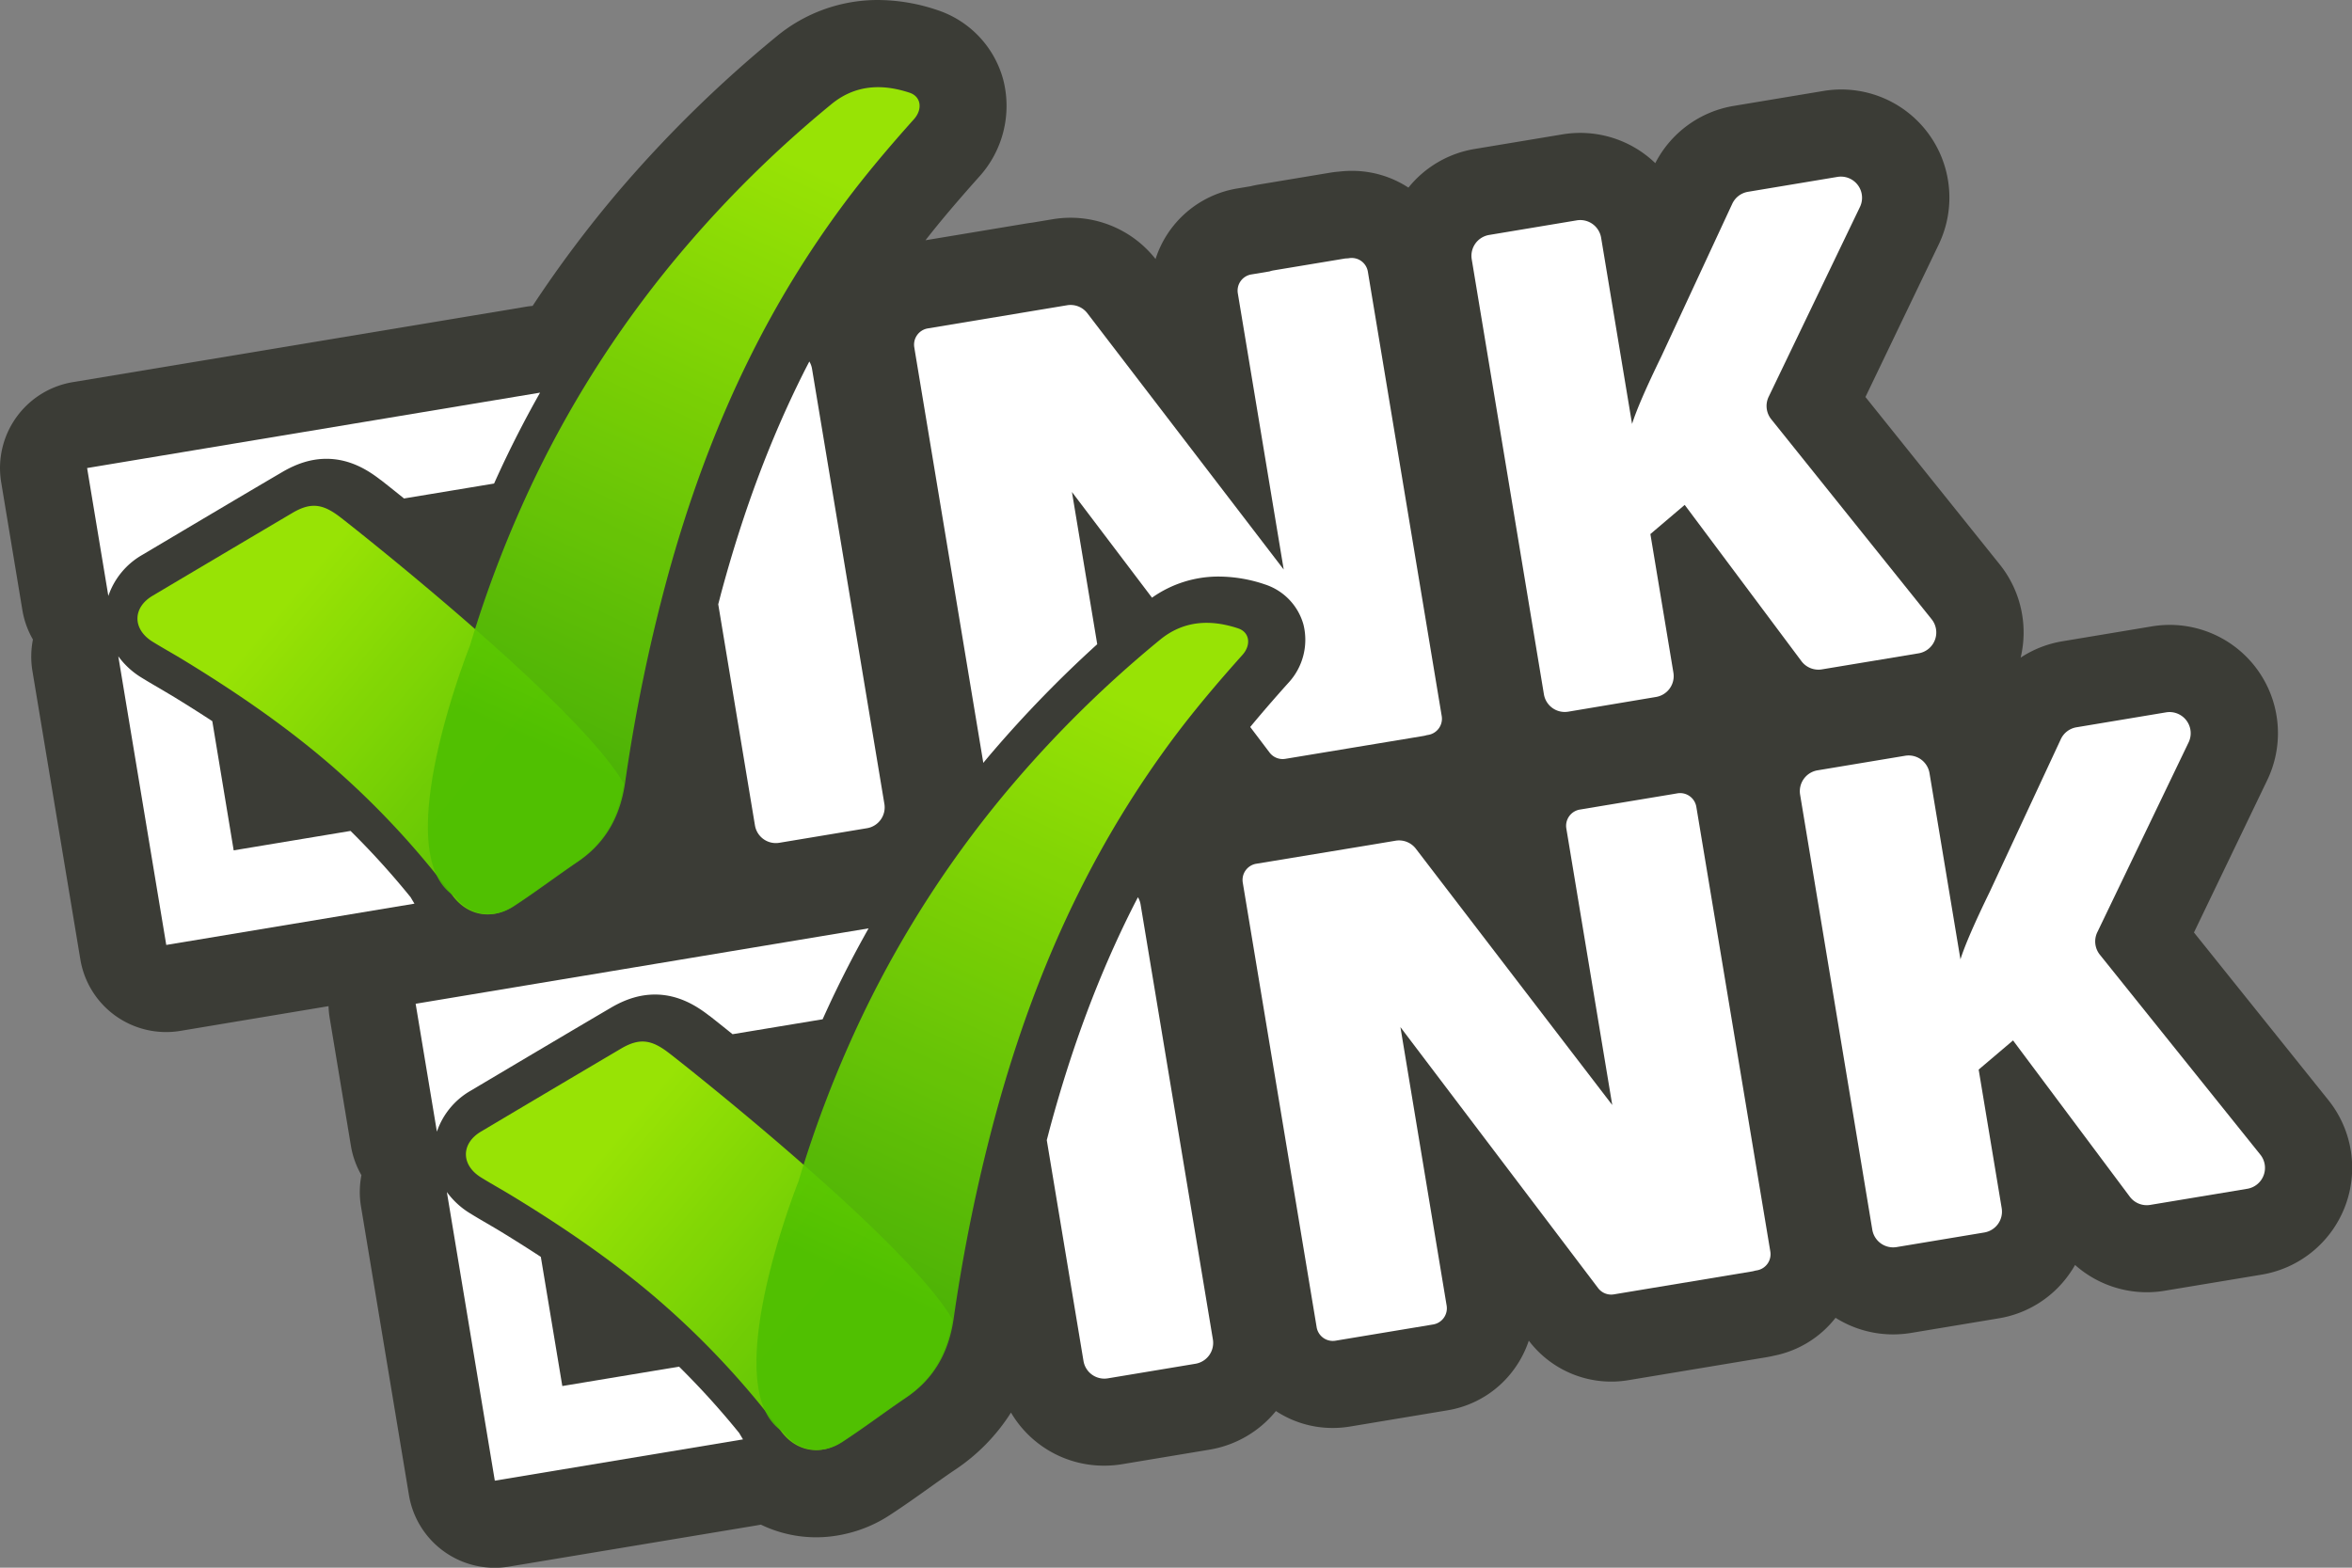 <svg xmlns="http://www.w3.org/2000/svg" xmlns:xlink="http://www.w3.org/1999/xlink" viewBox="0 0 945 630"><rect x="0" y="0" width="945" height="630" fill="#808080" stroke="none"/><defs><style>.cls-1{fill:#3b3c36;}.cls-2{fill:#fff;}.cls-3{opacity:0.9;}.cls-4{fill:url(#Naamloos_verloop_55);}.cls-5{fill:url(#Naamloos_verloop_103);}.cls-6{fill:url(#Naamloos_verloop_55-2);}.cls-7{fill:url(#Naamloos_verloop_103-2);}</style><linearGradient id="Naamloos_verloop_55" x1="306.88" y1="181.82" x2="390.79" y2="289.23" gradientTransform="matrix(0.98, -0.21, 0.21, 0.98, -226.86, 131.42)" gradientUnits="userSpaceOnUse"><stop offset="0" stop-color="#a2f500"/><stop offset="0.83" stop-color="#6bd600"/></linearGradient><linearGradient id="Naamloos_verloop_103" x1="395.66" y1="255.74" x2="548.79" y2="50.46" gradientTransform="matrix(0.98, -0.21, 0.21, 0.98, -226.86, 131.42)" gradientUnits="userSpaceOnUse"><stop offset="0" stop-color="#4ebf01"/><stop offset="1" stop-color="#a2f500"/></linearGradient><linearGradient id="Naamloos_verloop_55-2" x1="390.33" y1="420.17" x2="474.25" y2="527.58" xlink:href="#Naamloos_verloop_55"/><linearGradient id="Naamloos_verloop_103-2" x1="479.12" y1="494.09" x2="632.25" y2="288.81" xlink:href="#Naamloos_verloop_103"/></defs><g id="Laag_2" data-name="Laag 2"><g id="Laag_1-2" data-name="Laag 1"><path class="cls-1" d="M352.79,0a63.81,63.81,0,0,0-40.91,14.75,501,501,0,0,0-63.16,61.88A473.17,473.17,0,0,0,214,122.93c-.9.08-1.8.19-2.69.34l-182,30.29A35,35,0,0,0,.48,193.83L9,245.23A35,35,0,0,0,13.23,257,35.41,35.41,0,0,0,13,269.48l19.27,116a34.93,34.93,0,0,0,40.24,28.79L132,404.34a35.16,35.16,0,0,0,.47,4.78l8.53,51.4a35.07,35.07,0,0,0,4.22,11.75,35.24,35.24,0,0,0-.19,12.5l19.27,116a34.93,34.93,0,0,0,40.24,28.79l99.72-16.59q.72-.12,1.44-.27a51.21,51.21,0,0,0,22.19,5.09,52,52,0,0,0,11.38-1.27,54.23,54.23,0,0,0,18.23-7.65c5.57-3.63,10.77-7.33,15.8-10.92,3.61-2.57,7-5,10.4-7.28a77.12,77.12,0,0,0,22.5-23A43.29,43.29,0,0,0,443.71,589a43.81,43.81,0,0,0,7.14-.59l35.22-5.86a43.57,43.57,0,0,0,26.58-15.5,41.35,41.35,0,0,0,22.87,6.8,42.24,42.24,0,0,0,6.83-.56l39.22-6.53a41.31,41.31,0,0,0,27-16.85,41.89,41.89,0,0,0,5.68-11.14,41.58,41.58,0,0,0,39.93,15.89l55.53-9.23c1-.17,2-.37,3-.61a41.6,41.6,0,0,0,24.79-15.24,43.33,43.33,0,0,0,23.19,6.67,43.91,43.91,0,0,0,7.14-.59l35.22-5.86a43.17,43.17,0,0,0,28.23-17.62,42,42,0,0,0,2.45-3.83,43.42,43.42,0,0,0,36,10.36l39-6.48a43.52,43.52,0,0,0,26.77-70.15l-54-67.35,29.45-61.23a43.52,43.52,0,0,0-39.12-62.38,44.52,44.52,0,0,0-7.19.59l-36,6a43.43,43.43,0,0,0-16.77,6.57,43.7,43.7,0,0,0-8.36-37.39l-54-67.35L778.9,98.34a43.45,43.45,0,0,0-46.3-61.78l-36,6a43.44,43.44,0,0,0-31.53,23A43.49,43.49,0,0,0,627.77,54l-35.23,5.86A43.14,43.14,0,0,0,565.89,75.4a41.3,41.3,0,0,0-22.78-6.74,42.19,42.19,0,0,0-4.76.27c-1.31.1-2.62.25-3.9.46L505.8,74.16c-1.09.18-2.19.41-3.29.68l-5.47.91a41.65,41.65,0,0,0-32.76,28.34,43.44,43.44,0,0,0-41.26-16l-8.34,1.39c-.63.07-1.27.16-1.9.26l-40.93,6.81c6-7.7,13-15.92,21.42-25.36a42.35,42.35,0,0,0,9.82-39.15A40.59,40.59,0,0,0,376.46,4a75.34,75.34,0,0,0-23.67-4Z"/><path class="cls-2" d="M770.93,262.54,732,269a8.52,8.52,0,0,1-8.2-3.29l-46.91-62.81-13.79,11.72,9.25,55.69a8.5,8.5,0,0,1-7,9.78L630.09,286a8.49,8.49,0,0,1-9.77-7l-29-174.8a8.5,8.5,0,0,1,7-9.78l35.22-5.87a8.5,8.5,0,0,1,9.77,7l12.43,74.82q2.64-8.39,11.77-27.14L696,81.88a8.53,8.53,0,0,1,6.31-4.8l36-6a8.5,8.5,0,0,1,9,12.07l-36.68,76.29a8.51,8.51,0,0,0,1,9l64.44,80.37A8.5,8.5,0,0,1,770.93,262.54Z"/><path class="cls-2" d="M902.92,477.73l-39,6.48a8.49,8.49,0,0,1-8.19-3.29l-46.92-62.81L795,429.83l9.25,55.69a8.5,8.5,0,0,1-7,9.78l-35.22,5.86a8.5,8.5,0,0,1-9.77-7l-29-174.8a8.51,8.51,0,0,1,7-9.79l35.22-5.86a8.49,8.49,0,0,1,9.77,7l12.43,74.82q2.64-8.39,11.77-27.14L828,297.07a8.47,8.47,0,0,1,6.3-4.8l36-6a8.5,8.5,0,0,1,9.05,12.07l-36.68,76.29a8.51,8.51,0,0,0,1,9L908.16,464A8.51,8.51,0,0,1,902.92,477.73Z"/><path class="cls-2" d="M504.75,347.11a6.59,6.59,0,0,0-5.42,7.59l.32,1.94L528.7,531.48l.31,1.88a6.59,6.59,0,0,0,7.58,5.42l39.23-6.52a6.6,6.6,0,0,0,5.42-7.59L562.67,412.76,642.1,517.64a6.58,6.58,0,0,0,6.33,2.52L704,510.93a8.84,8.84,0,0,0,1.18-.29l.69-.12a6.59,6.59,0,0,0,5.42-7.59L681.56,324.24a6.6,6.6,0,0,0-7.58-5.43l-1.81.31-28.66,4.76-8.75,1.46a6.61,6.61,0,0,0-5.43,7.59l18.45,111.14-78.91-103a8.51,8.51,0,0,0-8.13-3.22l-10.23,1.71Z"/><path class="cls-2" d="M326.27,148.27a8.41,8.41,0,0,0-1.09-3c-.87,1.68-1.75,3.36-2.59,5.06-13.16,26.35-23.79,54.72-32.5,86.75-.52,1.9-1,3.84-1.51,5.76l14.75,88.85a8.5,8.5,0,0,0,9.78,7l35.22-5.86a8.49,8.49,0,0,0,7-9.78Z"/><g class="cls-3"><path class="cls-4" d="M250.65,314.89c-1.92,13.27-7.74,23.94-19,31.54-8.64,5.85-17,12.18-25.69,17.87-8.37,5.45-18,3.75-24-4.2a339.24,339.24,0,0,0-51.35-54.61c-17.8-15.08-37.05-28.15-56.95-40.29-4.11-2.51-8.34-4.83-12.43-7.37-8-5-8-13.58,0-18.37q28.14-16.72,56.33-33.38c7.53-4.43,12.36-3.51,19.3,1.88C137,208,231.56,282,250.65,314.89Z"/></g><g class="cls-3"><path class="cls-5" d="M182.44,360c6,7.95,15.61,9.65,24,4.21,8.73-5.69,17.05-12,25.68-17.87,11.25-7.61,17.06-18.27,19-31.55a687.23,687.23,0,0,1,16.73-81.61c8.43-31.08,19.33-61.25,33.7-90.09A404.36,404.36,0,0,1,339,82c8.82-11.86,18.37-23.11,28.23-34.11,3.55-4,2.86-9.1-1.77-10.63-11.13-3.69-21.92-3.19-31.39,4.59a463.31,463.31,0,0,0-58.73,57.53,430.18,430.18,0,0,0-60.39,92.53,462.86,462.86,0,0,0-26.16,67.64S155.51,342.78,182.44,360Z"/></g><path class="cls-2" d="M579.26,287.74,549.59,109.18a6.58,6.58,0,0,0-7.58-5.42,7,7,0,0,1-.92.08,7.16,7.16,0,0,0-.92.09l-28.65,4.76a9.13,9.13,0,0,0-1.41.38l-7.34,1.22a6.59,6.59,0,0,0-5.43,7.59l18.44,111-78.9-103a8.48,8.48,0,0,0-8.13-3.21l-10.24,1.7v0l-45.74,7.61a6.6,6.6,0,0,0-5.42,7.59l.32,2,27.41,165q1.77-2.15,3.58-4.27a480.49,480.49,0,0,1,42.19-43.41l-10.16-61.18,32.17,42.48a46.1,46.1,0,0,1,27-8.49,58.27,58.27,0,0,1,18.35,3.15A23.63,23.63,0,0,1,523.71,251a25.42,25.42,0,0,1-6.07,23.43c-5.71,6.36-10.75,12.2-15.32,17.72l7.78,10.28a6.6,6.6,0,0,0,6.34,2.52L572,295.74a8.84,8.84,0,0,0,1.18-.29l.69-.12A6.59,6.59,0,0,0,579.26,287.74Z"/><g class="cls-3"><path class="cls-6" d="M382.66,530.18c-1.92,13.27-7.74,23.93-19,31.54-8.64,5.85-17,12.18-25.69,17.87-8.37,5.45-18,3.74-24-4.2a339.24,339.24,0,0,0-51.35-54.61c-17.8-15.08-37.06-28.15-57-40.29-4.11-2.51-8.34-4.83-12.43-7.37-8-5-8-13.58.05-18.37q28.14-16.74,56.33-33.38c7.53-4.43,12.36-3.51,19.3,1.88C269,423.25,363.57,497.3,382.66,530.18Z"/></g><g class="cls-3"><path class="cls-7" d="M314.45,575.29c6,8,15.61,9.65,24,4.2,8.74-5.69,17.05-12,25.69-17.86,11.25-7.61,17.06-18.28,19-31.55a687.83,687.83,0,0,1,16.74-81.62c8.43-31.07,19.32-61.24,33.7-90.09A405.52,405.52,0,0,1,471,297.26c8.83-11.87,18.38-23.11,28.24-34.12,3.55-4,2.85-9.09-1.78-10.62-11.12-3.69-21.91-3.19-31.38,4.58a464.81,464.81,0,0,0-58.74,57.54,430.13,430.13,0,0,0-60.38,92.53,462.86,462.86,0,0,0-26.16,67.64S287.52,558.07,314.45,575.29Z"/></g><path class="cls-2" d="M458.27,363.46a8.54,8.54,0,0,0-1.06-2.9c-.88,1.69-1.76,3.38-2.61,5.09-13.16,26.35-23.79,54.73-32.5,86.75-.52,1.91-1,3.85-1.52,5.77l14.75,88.74a8.49,8.49,0,0,0,9.77,7l35.22-5.86a8.51,8.51,0,0,0,7-9.79Z"/><path class="cls-2" d="M57.06,223.05l5.86-3.48c16.55-9.82,33.66-20,50.56-29.91,6.06-3.55,11.84-5.28,17.68-5.28,9.72,0,17.07,4.84,21.76,8.49l.06,0c.38.3,3.83,3,9.34,7.45l36.19-6c1.68-3.73,3.39-7.44,5.17-11.12q6.24-12.91,13.31-25.41L35,188.09l8.53,51.4A30.23,30.23,0,0,1,57.06,223.05Z"/><path class="cls-2" d="M165,360.59a325.13,325.13,0,0,0-24.16-26.67l-46.95,7.81L85.3,289.81c-5.08-3.33-10.42-6.7-16.08-10.16-1.72-1-3.5-2.09-5.39-3.19-2.32-1.35-4.72-2.75-7.15-4.26a32.21,32.21,0,0,1-9.15-8.46l19.27,116,99.72-16.59C166,362.29,165.5,361.46,165,360.59Z"/><path class="cls-2" d="M189.07,438.34l5.82-3.46c16.56-9.83,33.69-20,50.6-29.93,6.06-3.56,11.84-5.28,17.68-5.28,9.71,0,17.07,4.84,21.76,8.49l.05,0c.39.3,3.84,3,9.35,7.45l36.19-6c1.68-3.73,3.39-7.44,5.17-11.12q6.24-12.92,13.3-25.42L167,403.38l8.54,51.4A30.19,30.19,0,0,1,189.07,438.34Z"/><path class="cls-2" d="M297,575.88a325.13,325.13,0,0,0-24.16-26.67L225.93,557,217.3,505.1c-5.08-3.33-10.42-6.7-16.07-10.16-1.73-1.05-3.51-2.09-5.39-3.19-2.32-1.35-4.72-2.75-7.15-4.26a32.21,32.21,0,0,1-9.15-8.46l19.27,116,99.72-16.59C298,577.58,297.51,576.75,297,575.88Z"/></g></g></svg>